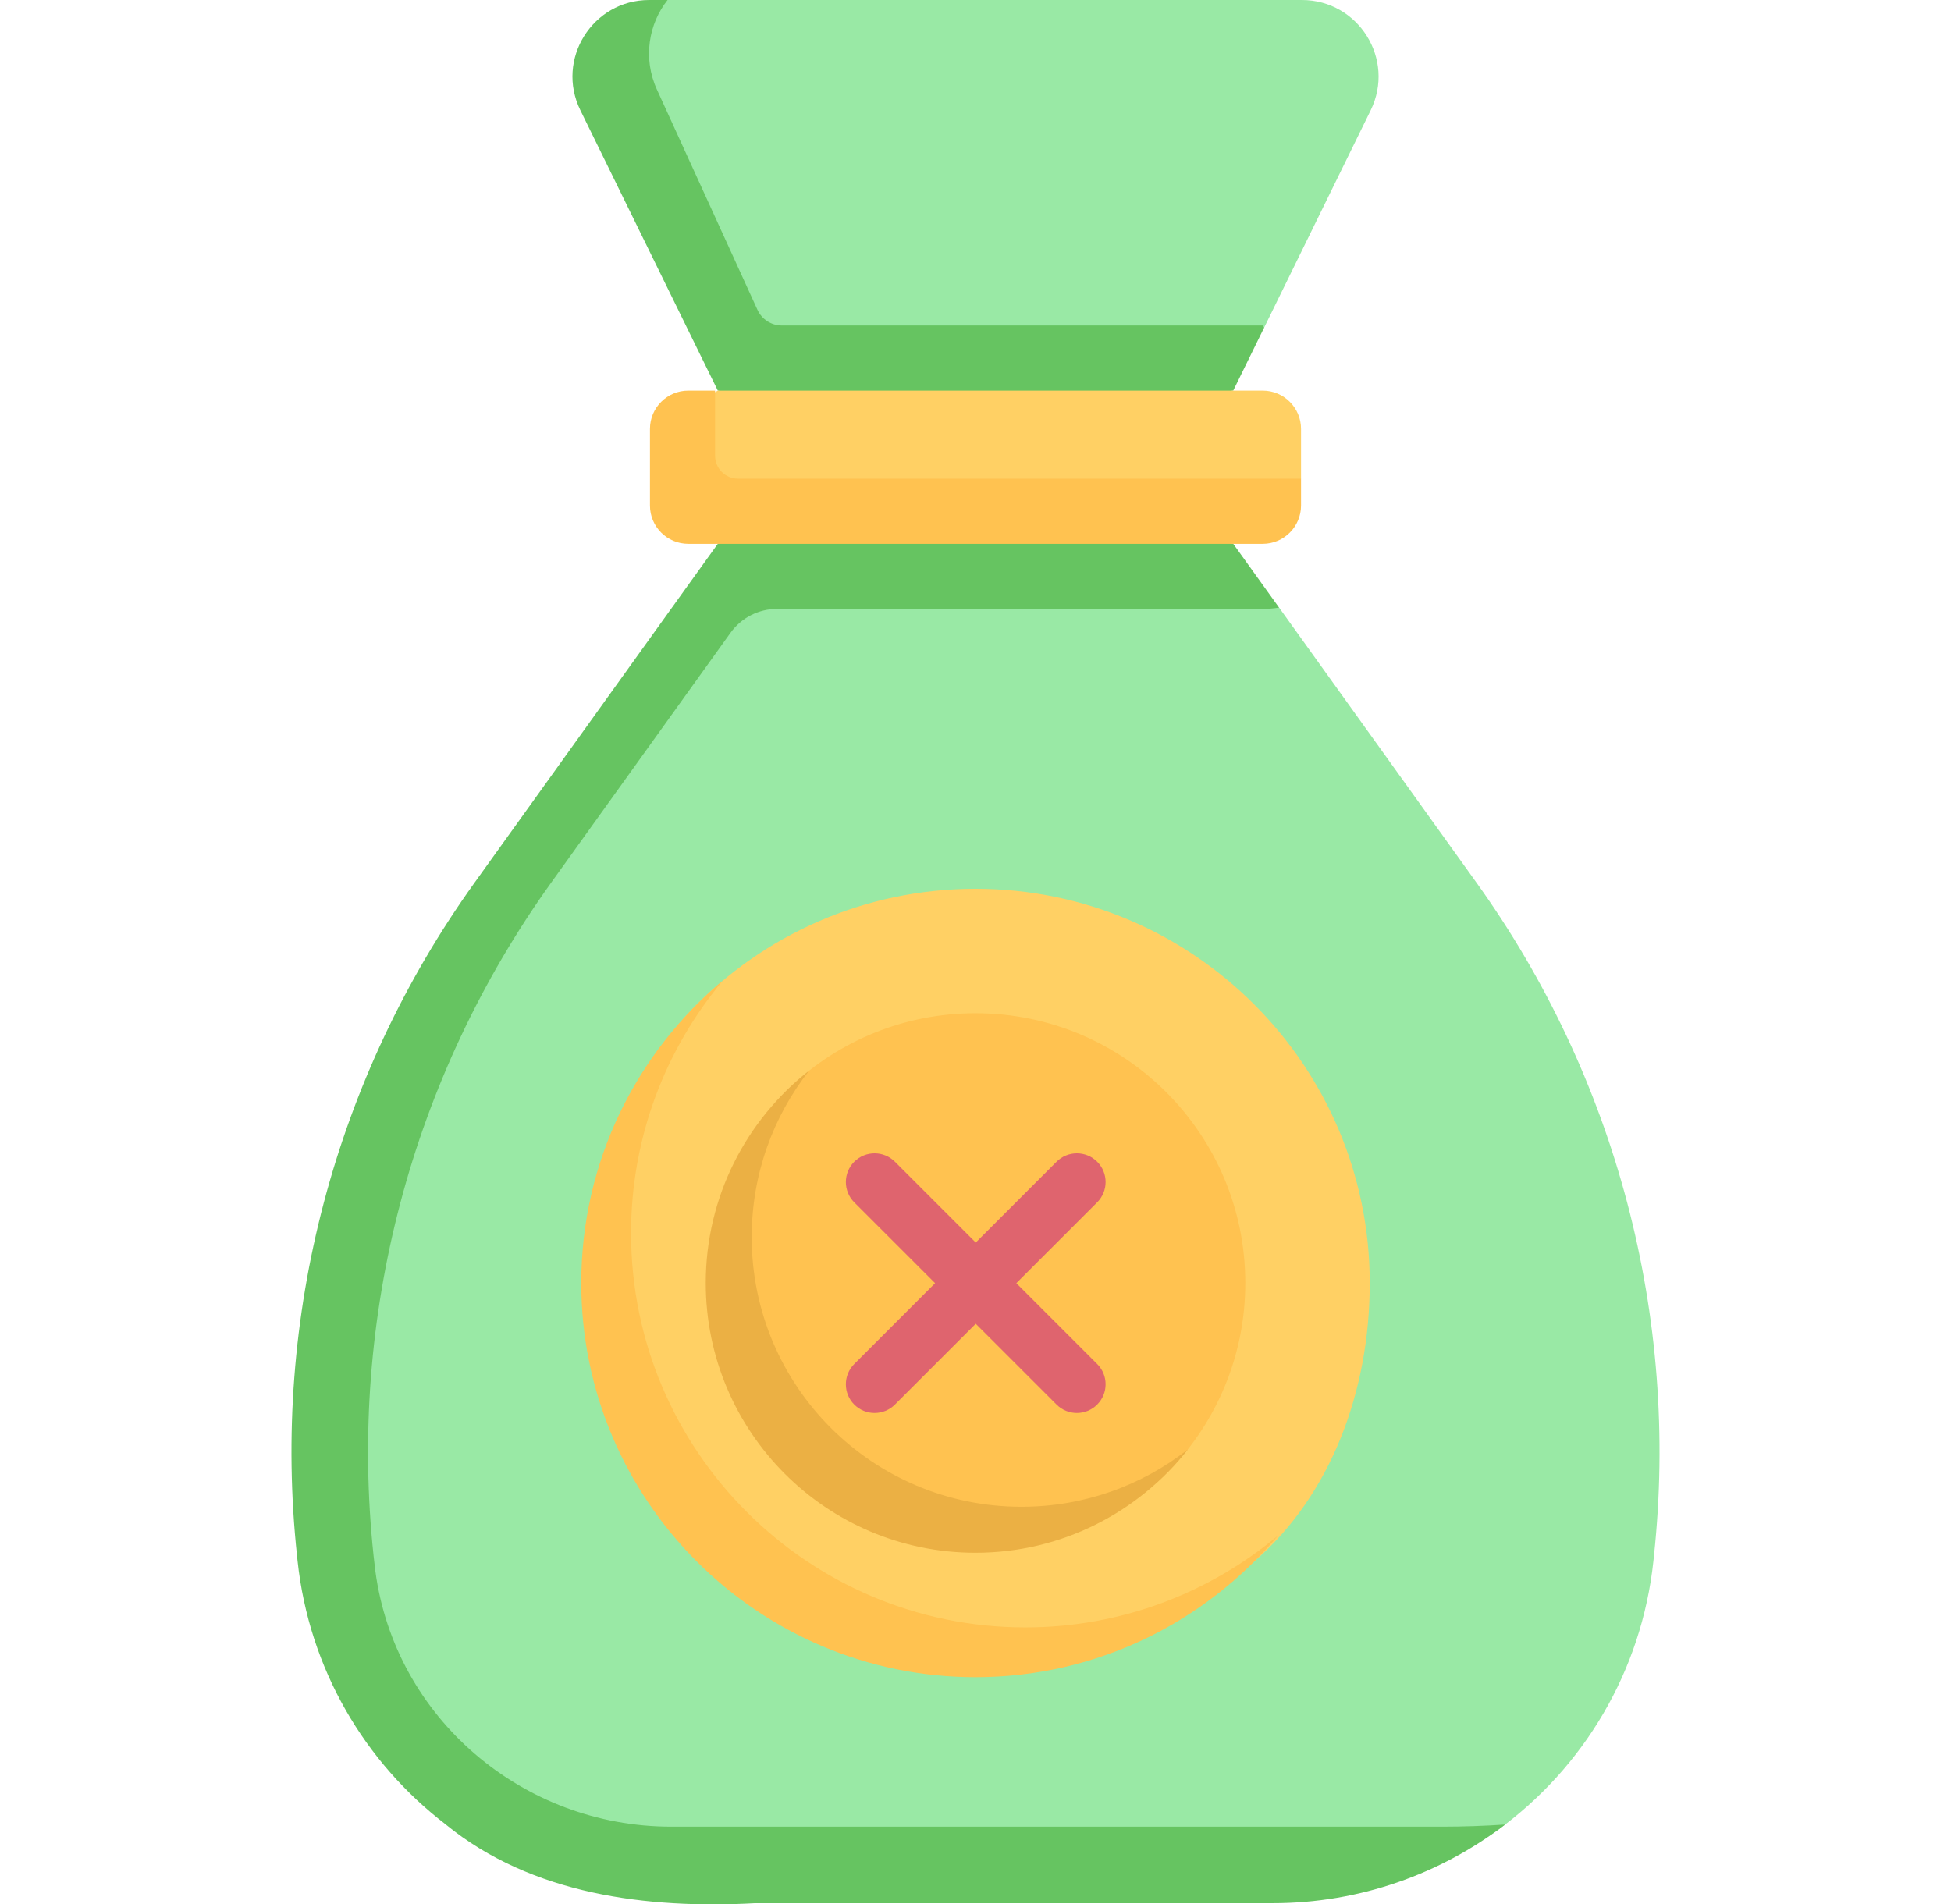 <svg xmlns="http://www.w3.org/2000/svg" width="42" height="41" viewBox="0 0 42 41" fill="none"><g clip-path="url(#clip0_7114_21468)"><path d="M28.026 0H14.371L13.921 0.085C12.7 0.085 12.448 1.473 12.986 2.569L15.722 8.084L25.973 8.063L27.213 7.055L29.507 2.375C30.044 1.279 29.247 0 28.026 0V0Z" fill="#99E9A5"></path><path d="M27.184 7.008H16.831C16.605 7.008 16.4 6.876 16.306 6.67L14.143 1.931C13.832 1.252 13.967 0.508 14.371 0H13.974C12.754 0 11.956 1.279 12.494 2.374L15.452 8.409L20.248 9.389L26.549 8.409L27.213 7.054C27.2 7.034 27.196 7.028 27.184 7.008Z" fill="#66C461"></path><path d="M26.184 12.23L15.996 12.02L10.67 19.134C7.659 23.331 6.278 28.235 6.827 33.371L6.839 33.487C7.287 37.677 10.979 40.31 15.193 40.31L26.808 40.437C28.617 40.437 30.89 40.388 32.259 39.388C34.078 38.059 35.339 35.997 35.594 33.606L35.606 33.49C36.155 28.355 34.794 23.197 31.783 19L27.535 13.08L26.184 12.23Z" fill="#99E9A5"></path><path d="M31.042 39.327H14.45C11.257 39.327 8.504 36.992 8.081 33.826C8.071 33.754 8.063 33.68 8.055 33.607L8.042 33.492C7.494 28.356 8.855 23.198 11.866 19.002L15.725 13.625C15.957 13.301 16.331 13.109 16.73 13.109H27.184C27.303 13.109 27.42 13.1 27.535 13.081L26.549 11.708L20.395 10.568L15.452 11.708L14.466 13.081H14.466L10.217 19.002C7.206 23.198 5.845 28.356 6.394 33.492L6.406 33.607C6.655 35.934 7.857 37.949 9.598 39.281C9.598 39.281 9.598 39.281 9.597 39.281C11.449 40.793 13.938 41.1 16.253 40.975H27.396C29.27 40.975 31.01 40.347 32.403 39.281C31.955 39.311 31.501 39.327 31.042 39.327Z" fill="#66C461"></path><path d="M27.184 8.41H15.452L15.178 8.565C14.723 8.565 14.354 8.934 14.354 9.39L14.207 10.758C14.207 11.213 14.576 11.582 15.031 11.582L26.984 11.516C27.439 11.516 27.808 11.147 27.808 10.691L28.008 10.306V9.235C28.008 8.779 27.639 8.41 27.184 8.41Z" fill="#FFD064"></path><path d="M28.008 10.306V10.883C28.008 11.339 27.639 11.708 27.184 11.708H14.817C14.361 11.708 13.992 11.339 13.992 10.883V9.235C13.992 8.779 14.361 8.41 14.817 8.41H15.394V9.812C15.394 10.085 15.615 10.306 15.889 10.306H28.008Z" fill="#FFC250"></path><path d="M20.591 35.624C15.912 35.624 12.986 32.308 12.986 27.628C12.986 25.346 13.418 23.266 14.889 21.739C16.433 20.134 18.602 19.135 21 19.135C25.68 19.135 29.487 22.942 29.487 27.622C29.487 29.952 28.65 32.18 27.017 33.602C25.307 35.09 22.941 35.624 20.591 35.624Z" fill="#FFD064"></path><path d="M27.511 33.061C25.953 34.922 23.612 36.109 21 36.109C16.321 36.109 12.513 32.301 12.513 27.622C12.513 25.01 13.7 22.669 15.561 21.111C14.328 22.585 13.585 24.483 13.585 26.55C13.585 31.23 17.392 35.037 22.072 35.037C24.14 35.037 26.037 34.294 27.511 33.061Z" fill="#FFC250"></path><path d="M26.808 27.622C26.808 29.188 26.188 30.608 25.181 31.653C24.125 32.748 22.642 33.042 21 33.042C17.793 33.042 15.68 30.836 15.68 27.628C15.68 25.959 15.897 24.448 17.025 23.388C18.064 22.412 19.462 21.814 21 21.814C24.208 21.814 26.808 24.415 26.808 27.622Z" fill="#FFC250"></path><path d="M25.572 31.205C24.508 32.559 22.856 33.43 21 33.43C17.793 33.43 15.193 30.829 15.193 27.622C15.193 25.767 16.064 24.113 17.418 23.051C16.644 24.038 16.182 25.281 16.182 26.633C16.182 29.84 18.782 32.44 21.99 32.44C23.341 32.44 24.585 31.979 25.572 31.205Z" fill="#EBB044"></path><path d="M21.879 27.626L23.619 25.886C23.861 25.644 23.861 25.253 23.619 25.011C23.378 24.77 22.986 24.77 22.745 25.011L21.005 26.751L19.265 25.011C19.023 24.77 18.632 24.77 18.39 25.011C18.149 25.253 18.149 25.644 18.39 25.886L20.13 27.626L18.39 29.366C18.149 29.607 18.149 29.999 18.39 30.24C18.511 30.361 18.669 30.421 18.827 30.421C18.986 30.421 19.144 30.361 19.265 30.24L21.005 28.5L22.745 30.24C22.866 30.361 23.024 30.421 23.182 30.421C23.34 30.421 23.499 30.361 23.619 30.24C23.861 29.999 23.861 29.607 23.619 29.366L21.879 27.626Z" fill="#DF646E"></path></g><defs><clipPath id="clip0_7114_21468"><rect width="41" height="41" fill="white" transform="translate(0.5)"></rect></clipPath></defs></svg>